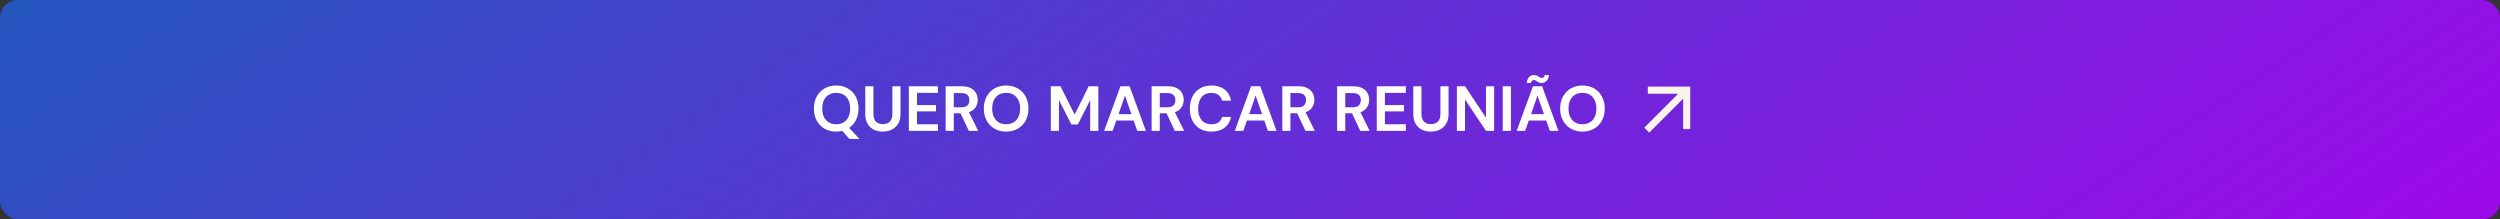 <svg xmlns="http://www.w3.org/2000/svg" width="707" height="62" viewBox="0 0 707 62" fill="none"><rect x="0" y="0" width="707" height="62" fill="#333333" stroke="none"/><rect width="707" height="62" rx="5" fill="url(#paint0_linear_18_95)"></rect><path d="M236.487 37.216C235.227 37.216 234.123 36.94 233.175 36.388C232.239 35.836 231.501 35.074 230.961 34.102C230.433 33.118 230.169 31.984 230.169 30.7C230.169 29.416 230.433 28.288 230.961 27.316C231.501 26.332 232.239 25.564 233.175 25.012C234.123 24.46 235.227 24.184 236.487 24.184C237.735 24.184 238.833 24.46 239.781 25.012C240.729 25.564 241.467 26.332 241.995 27.316C242.523 28.288 242.787 29.416 242.787 30.7C242.787 31.9 242.553 32.974 242.085 33.922C241.617 34.858 240.969 35.602 240.141 36.154L243.057 39.286H240.195L238.215 37.018C237.663 37.15 237.087 37.216 236.487 37.216ZM236.487 35.146C237.687 35.146 238.641 34.75 239.349 33.958C240.069 33.166 240.429 32.08 240.429 30.7C240.429 29.32 240.069 28.234 239.349 27.442C238.641 26.65 237.687 26.254 236.487 26.254C235.287 26.254 234.327 26.65 233.607 27.442C232.887 28.234 232.527 29.32 232.527 30.7C232.527 32.08 232.887 33.166 233.607 33.958C234.327 34.75 235.287 35.146 236.487 35.146ZM249.629 37.216C248.705 37.216 247.871 37.036 247.127 36.676C246.383 36.304 245.789 35.746 245.345 35.002C244.913 34.258 244.697 33.316 244.697 32.176V24.4H247.001V32.194C247.001 33.178 247.235 33.91 247.703 34.39C248.183 34.87 248.843 35.11 249.683 35.11C250.511 35.11 251.165 34.87 251.645 34.39C252.125 33.91 252.365 33.178 252.365 32.194V24.4H254.669V32.176C254.669 33.316 254.441 34.258 253.985 35.002C253.529 35.746 252.917 36.304 252.149 36.676C251.393 37.036 250.553 37.216 249.629 37.216ZM257.021 37V24.4H265.247V26.254H259.325V29.71H264.707V31.51H259.325V35.146H265.247V37H257.021ZM267.427 37V24.4H272.053C273.061 24.4 273.889 24.574 274.537 24.922C275.197 25.258 275.689 25.72 276.013 26.308C276.337 26.884 276.499 27.526 276.499 28.234C276.499 29.002 276.295 29.704 275.887 30.34C275.491 30.976 274.867 31.438 274.015 31.726L276.625 37H273.979L271.639 32.032H269.731V37H267.427ZM269.731 30.34H271.909C272.677 30.34 273.241 30.154 273.601 29.782C273.961 29.41 274.141 28.918 274.141 28.306C274.141 27.706 273.961 27.226 273.601 26.866C273.253 26.506 272.683 26.326 271.891 26.326H269.731V30.34ZM284.546 37.216C283.286 37.216 282.182 36.94 281.234 36.388C280.298 35.836 279.56 35.074 279.02 34.102C278.492 33.118 278.228 31.984 278.228 30.7C278.228 29.416 278.492 28.288 279.02 27.316C279.56 26.332 280.298 25.564 281.234 25.012C282.182 24.46 283.286 24.184 284.546 24.184C285.794 24.184 286.892 24.46 287.84 25.012C288.788 25.564 289.526 26.332 290.054 27.316C290.582 28.288 290.846 29.416 290.846 30.7C290.846 31.984 290.582 33.118 290.054 34.102C289.526 35.074 288.788 35.836 287.84 36.388C286.892 36.94 285.794 37.216 284.546 37.216ZM284.546 35.146C285.746 35.146 286.7 34.75 287.408 33.958C288.128 33.166 288.488 32.08 288.488 30.7C288.488 29.32 288.128 28.234 287.408 27.442C286.7 26.65 285.746 26.254 284.546 26.254C283.346 26.254 282.386 26.65 281.666 27.442C280.946 28.234 280.586 29.32 280.586 30.7C280.586 32.08 280.946 33.166 281.666 33.958C282.386 34.75 283.346 35.146 284.546 35.146ZM297.169 37V24.4H299.905L303.919 32.392L307.879 24.4H310.615V37H308.311V28.306L304.801 35.2H302.983L299.473 28.306V37H297.169ZM312.25 37L316.858 24.4H319.45L324.058 37H321.61L320.602 34.084H315.688L314.662 37H312.25ZM316.318 32.284H319.972L318.136 27.046L316.318 32.284ZM325.681 37V24.4H330.307C331.315 24.4 332.143 24.574 332.791 24.922C333.451 25.258 333.943 25.72 334.267 26.308C334.591 26.884 334.753 27.526 334.753 28.234C334.753 29.002 334.549 29.704 334.141 30.34C333.745 30.976 333.121 31.438 332.269 31.726L334.879 37H332.233L329.893 32.032H327.985V37H325.681ZM327.985 30.34H330.163C330.931 30.34 331.495 30.154 331.855 29.782C332.215 29.41 332.395 28.918 332.395 28.306C332.395 27.706 332.215 27.226 331.855 26.866C331.507 26.506 330.937 26.326 330.145 26.326H327.985V30.34ZM342.602 37.216C341.33 37.216 340.238 36.946 339.326 36.406C338.414 35.854 337.712 35.092 337.22 34.12C336.728 33.136 336.482 32.002 336.482 30.718C336.482 29.434 336.728 28.3 337.22 27.316C337.712 26.332 338.414 25.564 339.326 25.012C340.238 24.46 341.33 24.184 342.602 24.184C344.114 24.184 345.35 24.562 346.31 25.318C347.282 26.062 347.888 27.112 348.128 28.468H345.59C345.434 27.784 345.098 27.25 344.582 26.866C344.078 26.47 343.406 26.272 342.566 26.272C341.402 26.272 340.49 26.668 339.83 27.46C339.17 28.252 338.84 29.338 338.84 30.718C338.84 32.098 339.17 33.184 339.83 33.976C340.49 34.756 341.402 35.146 342.566 35.146C343.406 35.146 344.078 34.966 344.582 34.606C345.098 34.234 345.434 33.724 345.59 33.076H348.128C347.888 34.372 347.282 35.386 346.31 36.118C345.35 36.85 344.114 37.216 342.602 37.216ZM349.199 37L353.807 24.4H356.399L361.007 37H358.559L357.551 34.084H352.637L351.611 37H349.199ZM353.267 32.284H356.921L355.085 27.046L353.267 32.284ZM362.63 37V24.4H367.256C368.264 24.4 369.092 24.574 369.74 24.922C370.4 25.258 370.892 25.72 371.216 26.308C371.54 26.884 371.702 27.526 371.702 28.234C371.702 29.002 371.498 29.704 371.09 30.34C370.694 30.976 370.07 31.438 369.218 31.726L371.828 37H369.182L366.842 32.032H364.934V37H362.63ZM364.934 30.34H367.112C367.88 30.34 368.444 30.154 368.804 29.782C369.164 29.41 369.344 28.918 369.344 28.306C369.344 27.706 369.164 27.226 368.804 26.866C368.456 26.506 367.886 26.326 367.094 26.326H364.934V30.34ZM378.134 37V24.4H382.76C383.768 24.4 384.596 24.574 385.244 24.922C385.904 25.258 386.396 25.72 386.72 26.308C387.044 26.884 387.206 27.526 387.206 28.234C387.206 29.002 387.002 29.704 386.594 30.34C386.198 30.976 385.574 31.438 384.722 31.726L387.332 37H384.686L382.346 32.032H380.438V37H378.134ZM380.438 30.34H382.616C383.384 30.34 383.948 30.154 384.308 29.782C384.668 29.41 384.848 28.918 384.848 28.306C384.848 27.706 384.668 27.226 384.308 26.866C383.96 26.506 383.39 26.326 382.598 26.326H380.438V30.34ZM389.349 37V24.4H397.575V26.254H391.653V29.71H397.035V31.51H391.653V35.146H397.575V37H389.349ZM404.615 37.216C403.691 37.216 402.857 37.036 402.113 36.676C401.369 36.304 400.775 35.746 400.331 35.002C399.899 34.258 399.683 33.316 399.683 32.176V24.4H401.987V32.194C401.987 33.178 402.221 33.91 402.689 34.39C403.169 34.87 403.829 35.11 404.669 35.11C405.497 35.11 406.151 34.87 406.631 34.39C407.111 33.91 407.351 33.178 407.351 32.194V24.4H409.655V32.176C409.655 33.316 409.427 34.258 408.971 35.002C408.515 35.746 407.903 36.304 407.135 36.676C406.379 37.036 405.539 37.216 404.615 37.216ZM412.007 37V24.4H414.311L420.233 33.274V24.4H422.537V37H420.233L414.311 28.144V37H412.007ZM424.98 37V24.4H427.284V37H424.98ZM428.916 37L433.524 24.4H436.116L440.724 37H438.276L437.268 34.084H432.354L431.328 37H428.916ZM432.984 32.284H436.638L434.802 27.046L432.984 32.284ZM435.954 23.464C435.618 23.464 435.33 23.398 435.09 23.266C434.85 23.122 434.628 22.984 434.424 22.852C434.22 22.708 433.992 22.636 433.74 22.636C433.308 22.636 433.05 22.906 432.966 23.446H431.742C431.862 22.678 432.102 22.114 432.462 21.754C432.834 21.394 433.296 21.214 433.848 21.214C434.184 21.214 434.472 21.286 434.712 21.43C434.952 21.562 435.174 21.7 435.378 21.844C435.582 21.976 435.81 22.042 436.062 22.042C436.266 22.042 436.434 21.976 436.566 21.844C436.71 21.712 436.8 21.508 436.836 21.232H438.06C437.952 22 437.706 22.564 437.322 22.924C436.95 23.284 436.494 23.464 435.954 23.464ZM447.53 37.216C446.27 37.216 445.166 36.94 444.218 36.388C443.282 35.836 442.544 35.074 442.004 34.102C441.476 33.118 441.212 31.984 441.212 30.7C441.212 29.416 441.476 28.288 442.004 27.316C442.544 26.332 443.282 25.564 444.218 25.012C445.166 24.46 446.27 24.184 447.53 24.184C448.778 24.184 449.876 24.46 450.824 25.012C451.772 25.564 452.51 26.332 453.038 27.316C453.566 28.288 453.83 29.416 453.83 30.7C453.83 31.984 453.566 33.118 453.038 34.102C452.51 35.074 451.772 35.836 450.824 36.388C449.876 36.94 448.778 37.216 447.53 37.216ZM447.53 35.146C448.73 35.146 449.684 34.75 450.392 33.958C451.112 33.166 451.472 32.08 451.472 30.7C451.472 29.32 451.112 28.234 450.392 27.442C449.684 26.65 448.73 26.254 447.53 26.254C446.33 26.254 445.37 26.65 444.65 27.442C443.93 28.234 443.57 29.32 443.57 30.7C443.57 32.08 443.93 33.166 444.65 33.958C445.37 34.75 446.33 35.146 447.53 35.146Z" fill="white"></path><path d="M466.4 37.5L465 36.1L474.6 26.5H466V24.5H478V36.5H476V27.9L466.4 37.5Z" fill="#FCF3EA"></path><defs><linearGradient id="paint0_linear_18_95" x1="747.488" y1="84" x2="464.134" y2="-334.756" gradientUnits="userSpaceOnUse"><stop stop-color="#A902EE"></stop><stop offset="1" stop-color="#1F59BD"></stop></linearGradient></defs></svg>